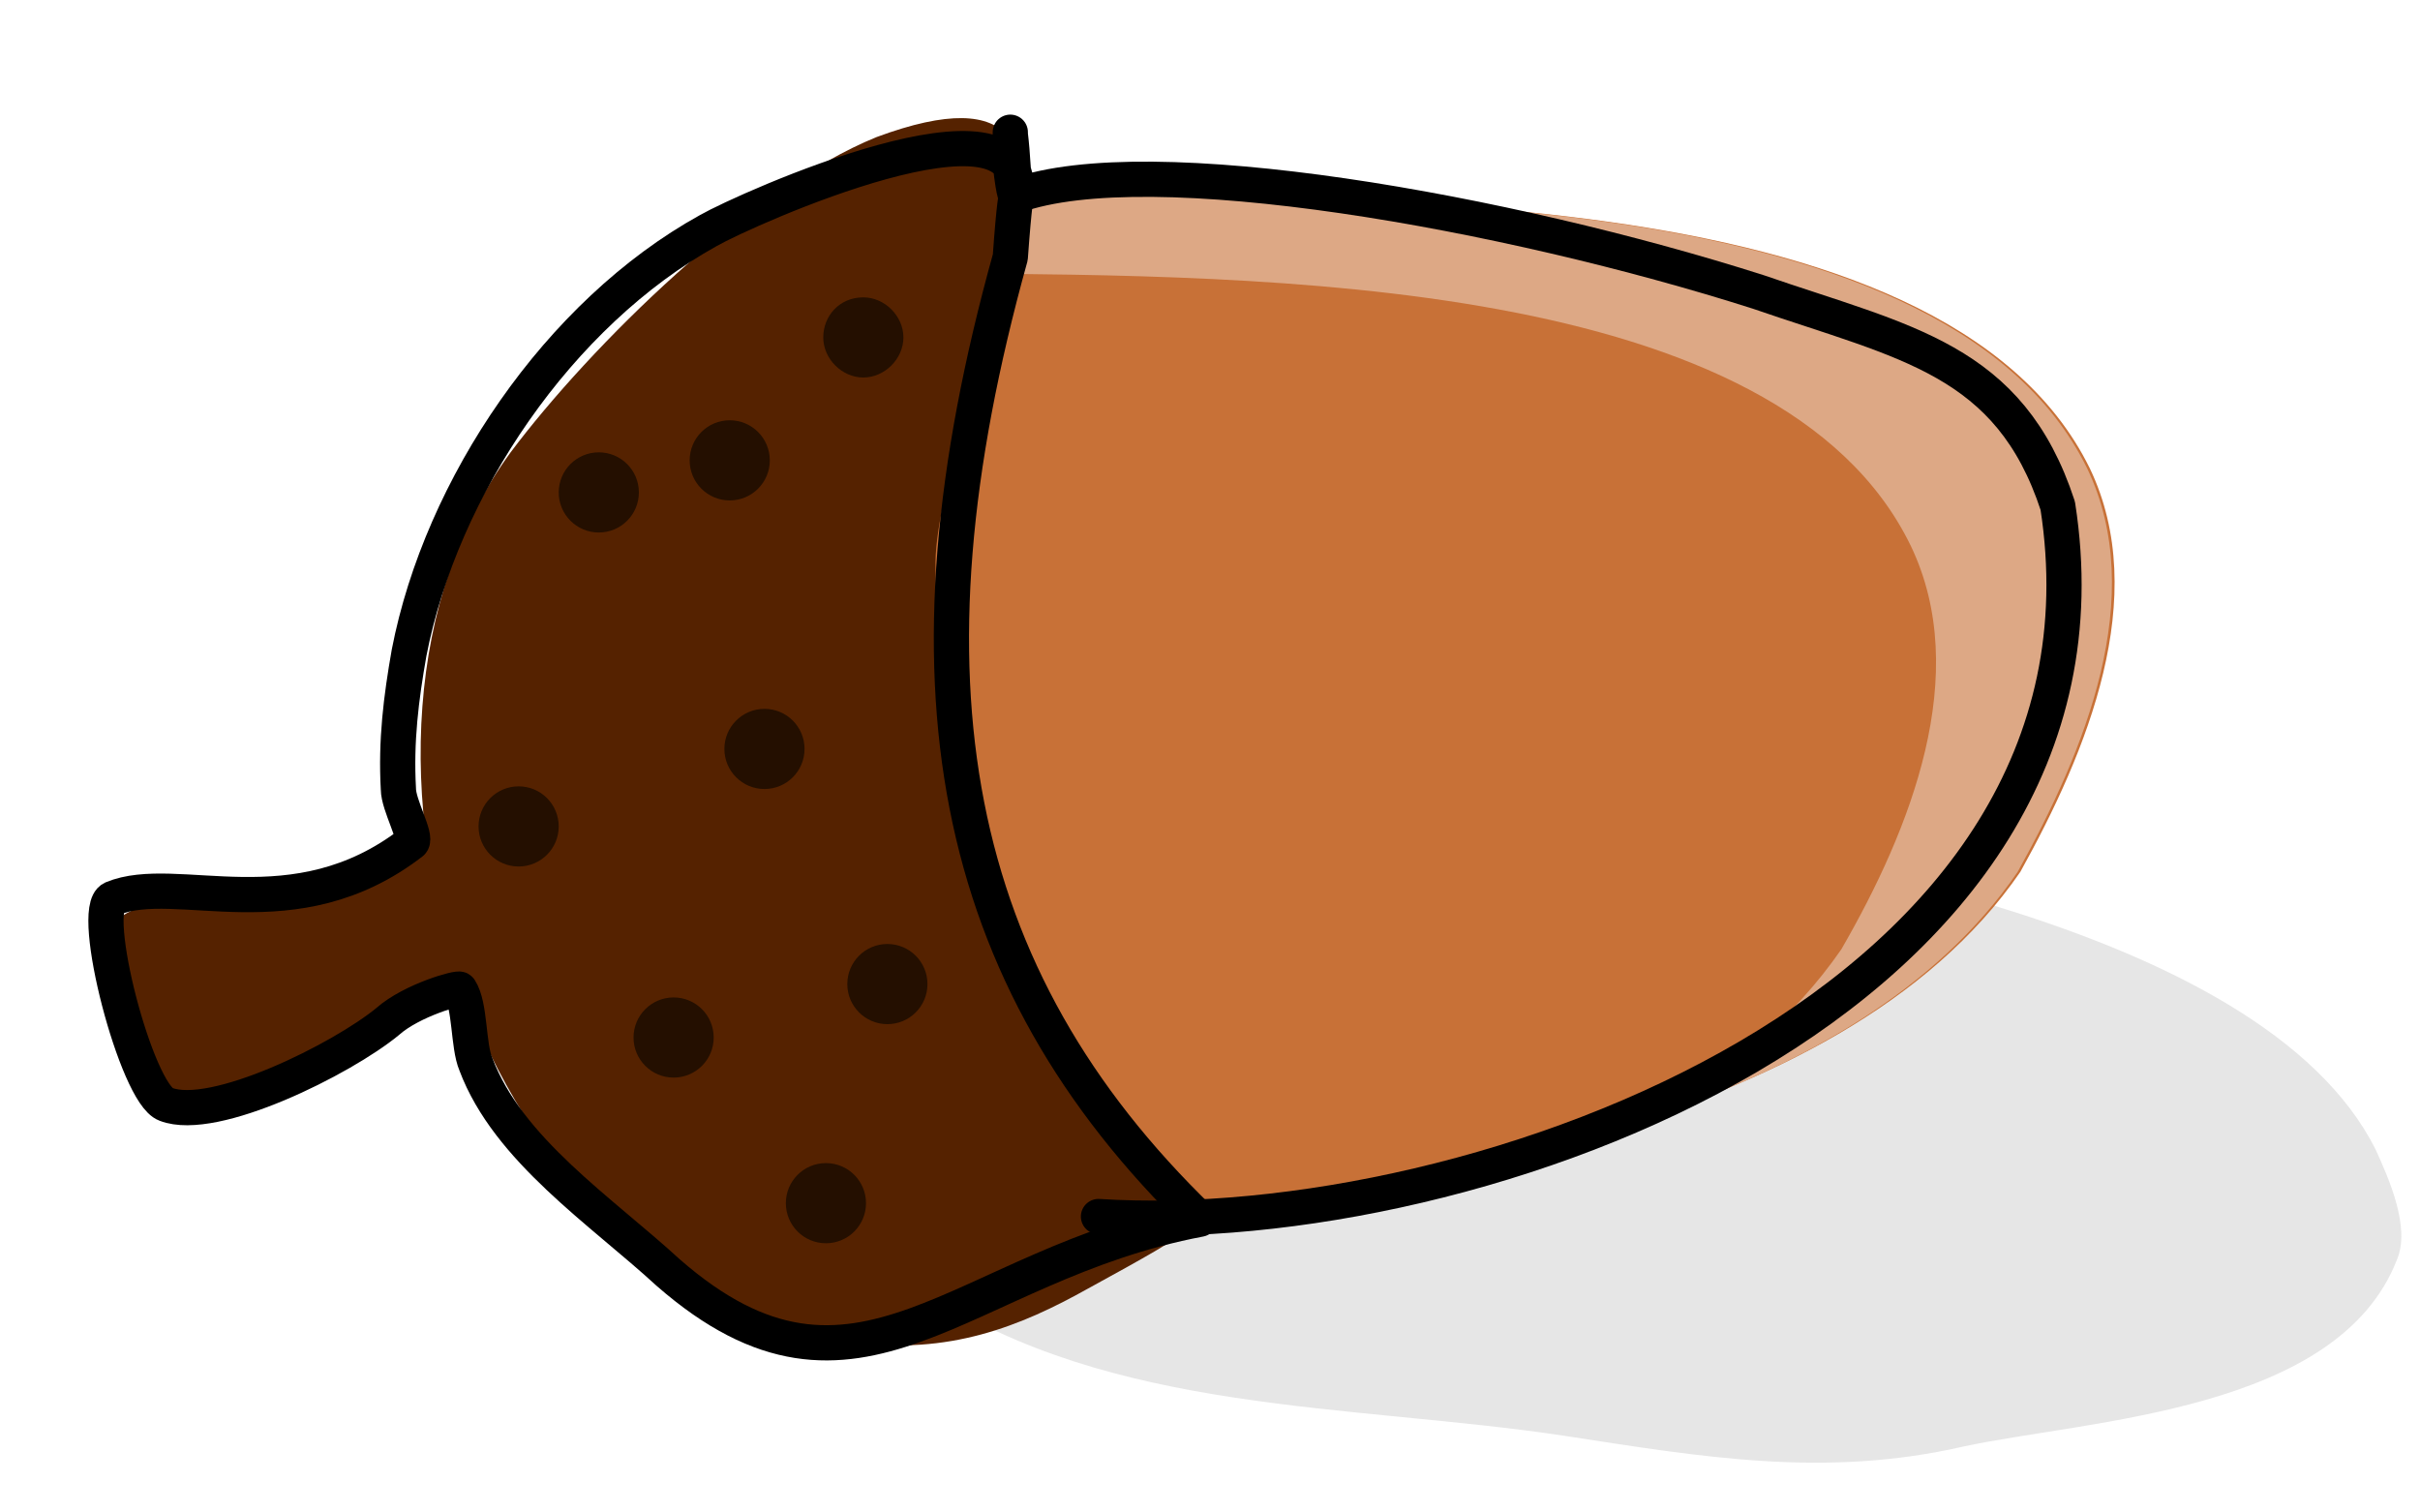 <?xml version="1.0" encoding="UTF-8" standalone="no"?>
<!-- Created with Inkscape (http://www.inkscape.org/) -->

<svg
   xmlns:dc="http://purl.org/dc/elements/1.1/"
   xmlns:cc="http://creativecommons.org/ns#"
   xmlns:rdf="http://www.w3.org/1999/02/22-rdf-syntax-ns#"
   xmlns:svg="http://www.w3.org/2000/svg"
   xmlns="http://www.w3.org/2000/svg"
   xmlns:sodipodi="http://sodipodi.sourceforge.net/DTD/sodipodi-0.dtd"
   xmlns:inkscape="http://www.inkscape.org/namespaces/inkscape"
   width="24mm"
   height="15mm"
   viewBox="0 0 24 15"
   version="1.1"
   id="svg3085"
   inkscape:version="0.92.4 (5da689c313, 2019-01-14)"
   sodipodi:docname="hazelnut.svg">
  <defs
     id="defs3079" />
  <sodipodi:namedview
     id="base"
     pagecolor="#ffffff"
     bordercolor="#666666"
     borderopacity="1.0"
     inkscape:pageopacity="0.0"
     inkscape:pageshadow="2"
     inkscape:zoom="1.979899"
     inkscape:cx="95.159285"
     inkscape:cy="139.1058"
     inkscape:document-units="mm"
     inkscape:current-layer="layer1"
     showgrid="false"
     inkscape:window-width="1920"
     inkscape:window-height="1001"
     inkscape:window-x="-9"
     inkscape:window-y="-9"
     inkscape:window-maximized="1" />
  <g
     inkscape:label="Vrstva 1"
     inkscape:groupmode="layer"
     id="layer1"
     transform="translate(0,-282)">
    <g
       id="g1532"
       transform="matrix(0.265,0,0,0.265,-64.207,268.943)">
      <path
         id="path2436"
         class="st0"
         d="m 276.9,97.6 c 7,4.6 15.9,4.2 23.9,5.4 5.2,0.8 9.8,1.6 15,0.4 4.7,-1 14,-1.3 16.2,-7 0.5,-1.2 -0.3,-3 -0.8,-4.1 -4.3,-8.6 -22.8,-11.4 -31.1,-12.5 -1.3,-0.2 -2.6,-0.2 -3.8,0 -4.5,0.7 -10.1,6.5 -13.6,9.3 -3.3,2.7 -6.9,4.2 -5.8,8.5 z"
         inkscape:connector-curvature="0"
         style="fill:#e6e6e6" />
      <path
         id="path2400"
         sodipodi:nodetypes="ccccsc"
         class="st12"
         d="m 283.5,94.8 c 10.2,-0.9 27.6,-3 34.4,-12.9 2.5,-4.5 4.9,-10.3 2.6,-15.1 -5.5,-11.2 -29.1,-10 -40.1,-10.2 -4.1,4.3 -7.9,9.1 -9.2,15 -2,8.6 -0.3,25.5 12.3,23.2 z"
         inkscape:connector-curvature="0"
         style="fill:#c87137" />
      <path
         id="path2400-5"
         class="st13"
         d="m 280.3,56.6 c -0.9,0.9 -1.8,1.9 -2.6,2.9 11.9,0.1 31.2,0.1 36.1,10.2 2.3,4.8 0,10.6 -2.6,15.1 -1.8,2.6 -4.3,4.7 -7.2,6.3 5.7,-1.9 10.8,-4.8 13.8,-9.2 2.5,-4.5 4.9,-10.3 2.6,-15.1 -5.5,-11.2 -29.1,-10 -40.1,-10.2 z"
         inkscape:connector-curvature="0"
         style="fill:#dda885" />
      <path
         id="path2396"
         sodipodi:nodetypes="cccsscc"
         class="st14"
         d="m 277.3,70.3 c 0,6 1.3,12 3.8,16.8 4.6,8.8 10.3,5.8 1.9,10.4 -2.5,1.4 -5.2,2.5 -8.8,2 -14,-1.8 -20.7,-22.5 -12.8,-33.3 3,-4 9,-9.9 13.7,-11.8 10.8,-4 2.3,10 2.2,15.9 z"
         inkscape:connector-curvature="0"
         style="fill:#552200" />
      <path
         id="path2398"
         sodipodi:nodetypes="cssccc"
         class="st14"
         d="m 261.7,80.2 -8.5,1.9 c -4.3,1 -8.5,0.3 -6.9,5 0.4,1.3 1.4,2.3 2.2,3.4 1.3,0.1 6.4,-1.8 7.3,-2.7 4.9,-3.9 11.1,-2.7 5.9,-7.6 z"
         inkscape:connector-curvature="0"
         style="fill:#552200" />
      <circle
         id="path2402"
         class="st15"
         cx="269.6"
         cy="66.5"
         r="1.5"
         style="fill:#240f00" />
      <circle
         id="path2404"
         class="st15"
         cx="270.9"
         cy="77.3"
         r="1.5"
         style="fill:#240f00" />
      <circle
         id="path2406"
         class="st15"
         cx="261.7"
         cy="80.2"
         r="1.5"
         style="fill:#240f00" />
      <circle
         id="path2408"
         class="st15"
         cx="267.5"
         cy="88.1"
         r="1.5"
         style="fill:#240f00" />
      <circle
         id="path2410"
         class="st15"
         cx="273.2"
         cy="94.3"
         r="1.5"
         style="fill:#240f00" />
      <circle
         id="path2412"
         class="st15"
         cx="275.5"
         cy="86.1"
         r="1.5"
         style="fill:#240f00" />
      <circle
         id="path2414"
         class="st15"
         cx="264.7"
         cy="67.7"
         r="1.5"
         style="fill:#240f00" />
      <path
         id="path2416"
         class="st15"
         d="m 274.6,60.4 c 0.8,0 1.5,0.7 1.5,1.5 0,0.8 -0.7,1.5 -1.5,1.5 -0.8,0 -1.5,-0.7 -1.5,-1.5 0,-0.8 0.6,-1.5 1.5,-1.5 z"
         inkscape:connector-curvature="0"
         style="fill:#240f00" />
      <path
         id="path2418"
         sodipodi:nodetypes="cccc"
         class="st5"
         d="m 280.3,56.6 c 5,-1.8 18.4,0.6 27.8,3.6 5.5,1.9 9.4,2.5 11.2,8 2.9,18.6 -21.8,27.5 -35.9,26.6"
         inkscape:connector-curvature="0"
         style="fill:none;stroke:#000000;stroke-width:1.318;stroke-linecap:round;stroke-linejoin:round;stroke-miterlimit:11.339" />
      <path
         id="path2434"
         sodipodi:nodetypes="ccccccscssssscscc"
         class="st5"
         d="m 280.3,56.6 c -0.1,-0.8 -0.1,-1.5 -0.2,-2.3 0,-0.4 0,0.8 0,1.1 0.3,2.7 0.3,-0.7 0,3.5 -4.4,15.8 -2.3,26.9 7.1,36 -9,1.7 -12.8,8.2 -19.9,2 -2.5,-2.3 -6,-4.6 -7.2,-7.8 -0.3,-0.7 -0.2,-2.2 -0.6,-2.8 0,-0.1 -1.8,0.4 -2.7,1.2 -1.7,1.4 -6.5,3.8 -8.3,3.1 -1.1,-0.4 -2.9,-7.3 -2,-7.7 2.4,-1 6.8,1.3 11.2,-2.1 0.2,-0.2 -0.5,-1.4 -0.5,-2 -0.1,-1.8 0.1,-3.4 0.4,-5.1 1.2,-6.2 5.6,-12.7 11.2,-15.8 1.4,-0.8 12.1,-5.6 11.5,-1.3 z"
         inkscape:connector-curvature="0"
         style="fill:none;stroke:#000000;stroke-width:1.318;stroke-linecap:round;stroke-linejoin:round;stroke-miterlimit:11.339" />
    </g>
  </g>
</svg>
